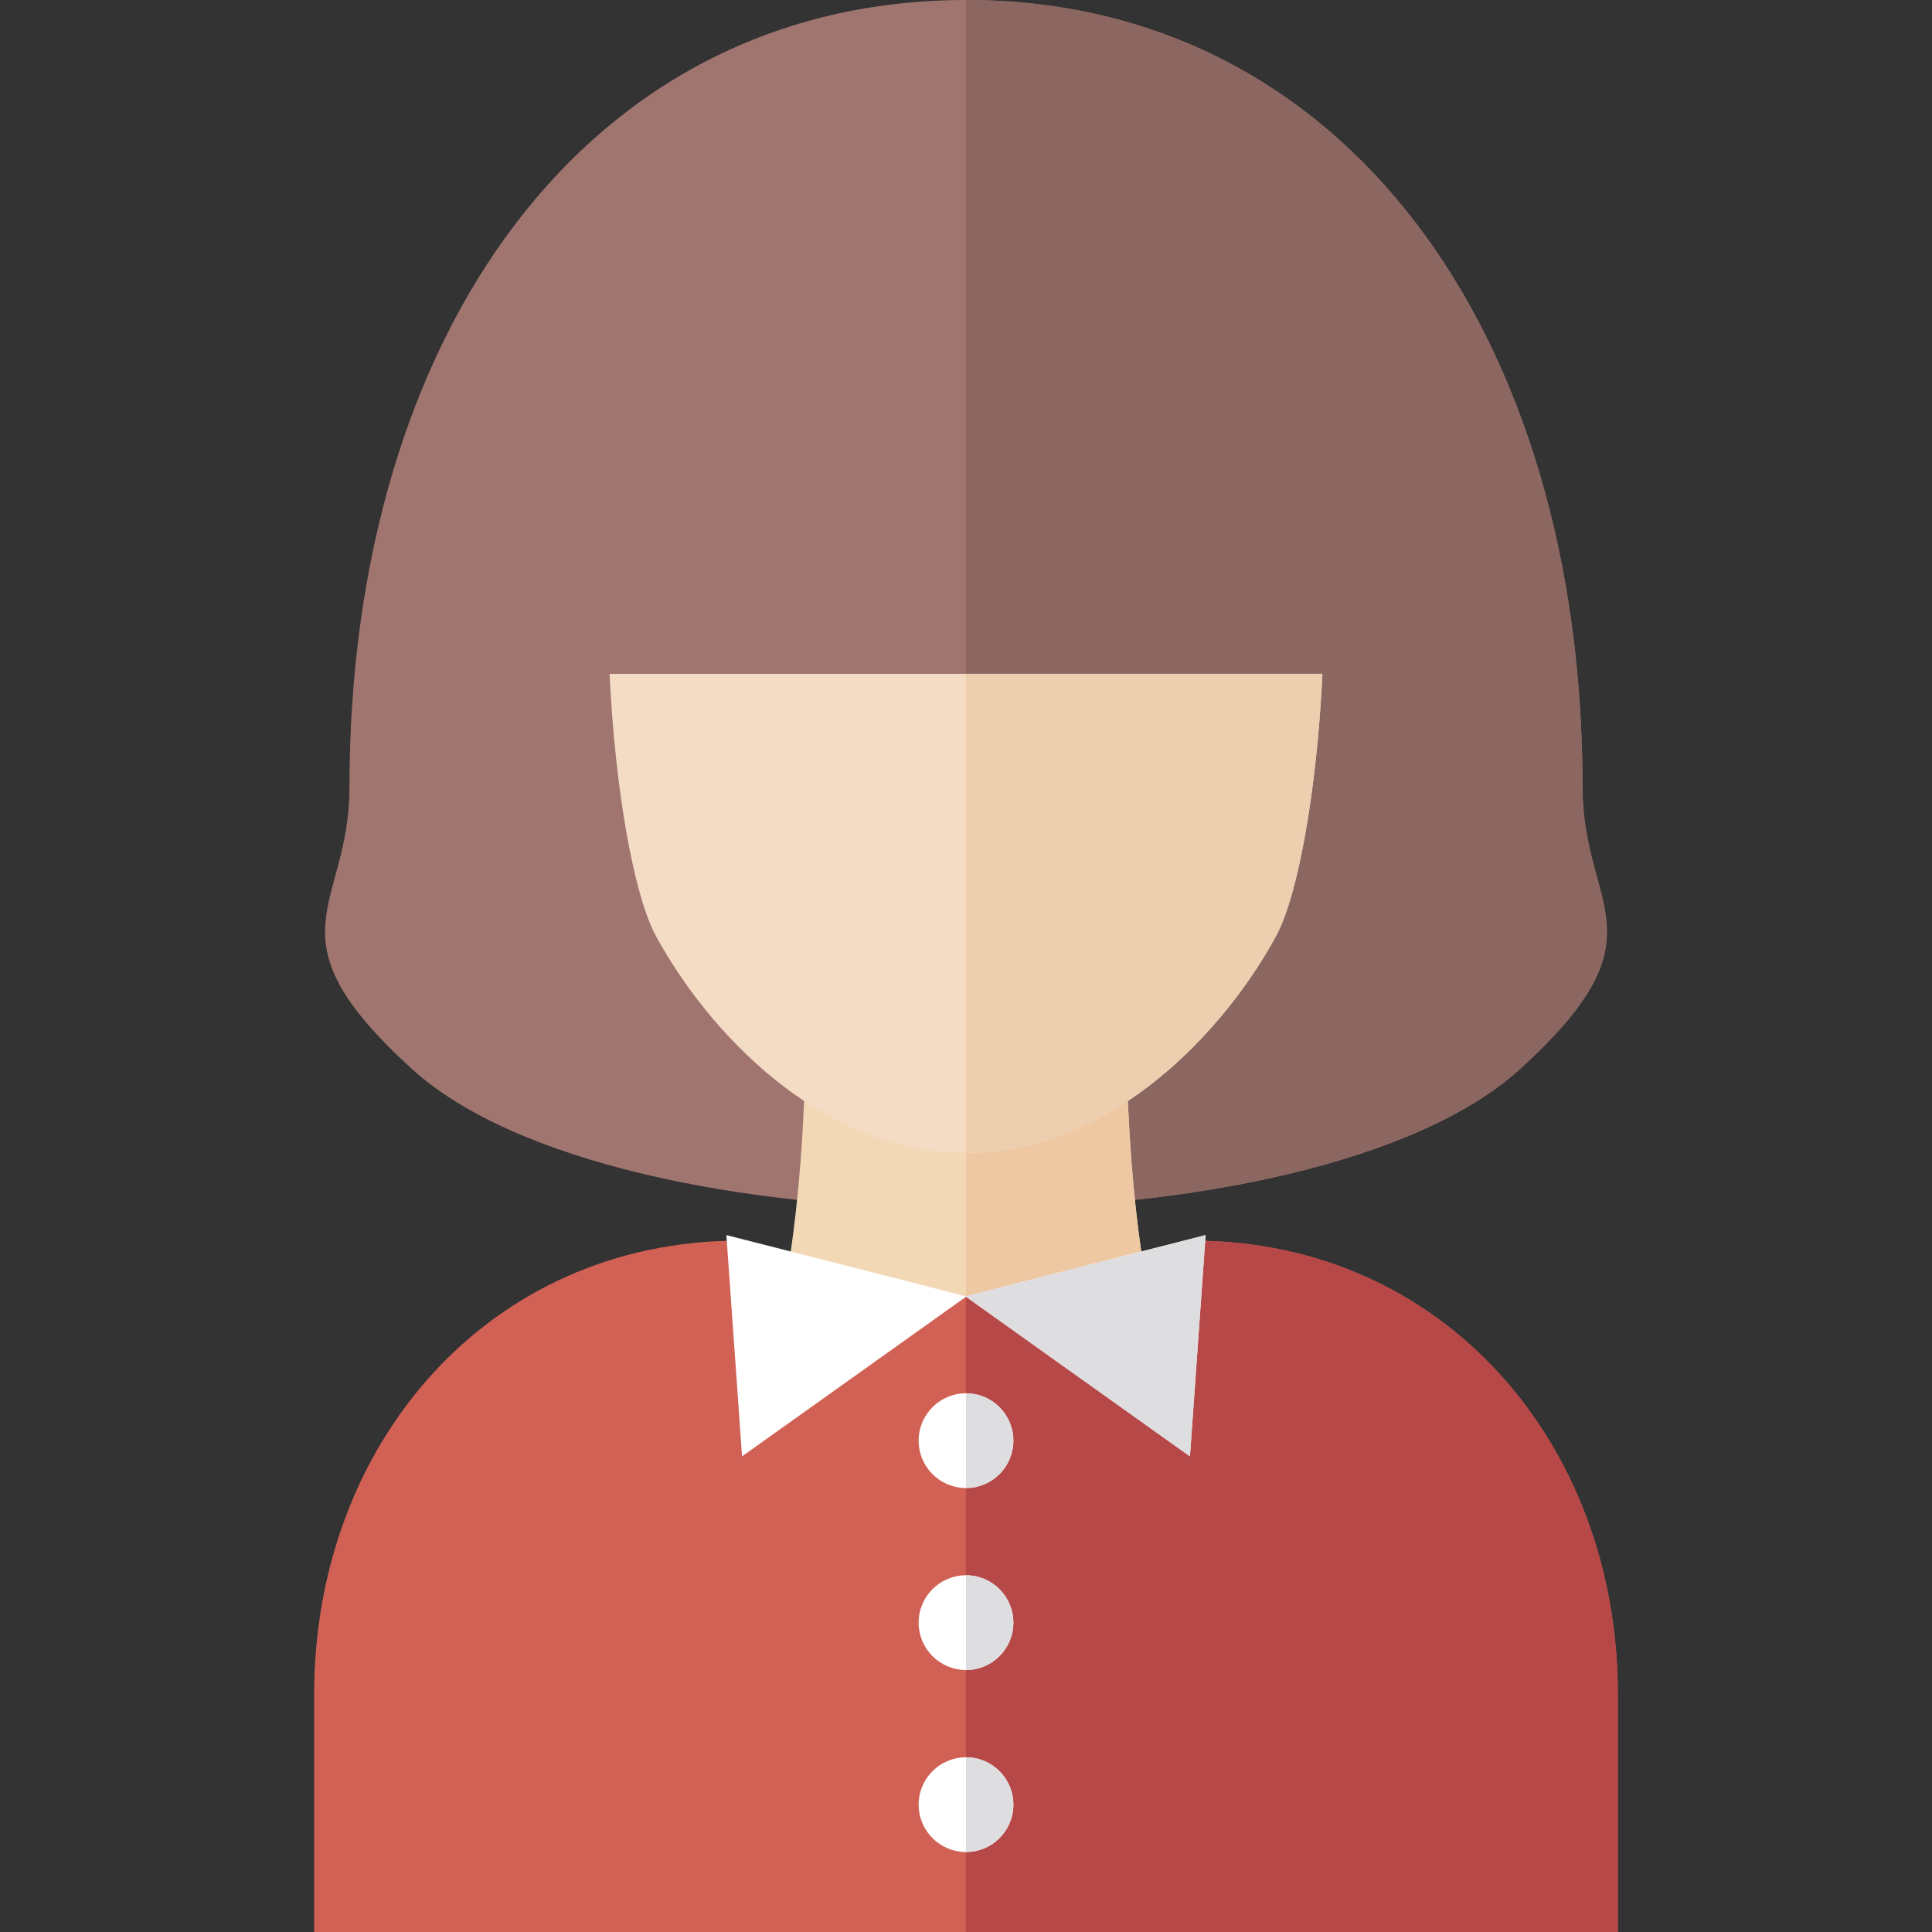 <?xml version="1.0" encoding="iso-8859-1"?>
<!-- Generator: Adobe Illustrator 19.0.0, SVG Export Plug-In . SVG Version: 6.00 Build 0)  -->
<svg version="1.1" id="Layer_1" xmlns="http://www.w3.org/2000/svg" xmlns:xlink="http://www.w3.org/1999/xlink" x="0px" y="0px"
	 viewBox="0 0 346.708 346.708" style="enable-background:new 0 0 346.708 346.708;" xml:space="preserve">
<rect x="0" y="0" width="346.708" height="346.708" fill="#333333" stroke="none"/>
<g id="XMLID_104_">
	<g id="XMLID_56_">
		<path id="XMLID_60_" style="fill:#A0756F;" d="M272.839,191.787c26.39-24.059,11.154-28.579,11.154-50.517
			C283.993,59.796,241.247,0,173.353,0S62.713,59.796,62.713,141.269c0,21.938-15.236,26.458,11.154,50.517
			C110.626,225.3,236.08,225.3,272.839,191.787z"/>
		<path id="XMLID_57_" style="fill:#8C6762;" d="M283.993,141.269C283.993,59.796,241.247,0,173.353,0v216.922
			c40.553,0,81.106-8.378,99.486-25.135C299.229,167.728,283.993,163.207,283.993,141.269z"/>
	</g>
	<g id="XMLID_53_">
		<path id="XMLID_55_" style="fill:#F3D8B6;" d="M216.542,263.333c0,0-14.458-18.417-14.458-81.376h-26.23h-5.002h-26.23
			c0,62.959-14.458,81.376-14.458,81.376c0,47.368,28.832,48.824,40.688,53.239v1.537c0,0,0.922-0.188,2.501-0.68
			c1.579,0.492,2.501,0.68,2.501,0.68v-1.537C187.71,312.157,216.542,310.7,216.542,263.333z"/>
		<path id="XMLID_54_" style="fill:#EEC8A2;" d="M202.084,181.957h-26.23h-2.501v135.471c1.579,0.492,2.501,0.68,2.501,0.68v-1.537
			c11.856-4.414,40.688-5.871,40.688-53.239C216.542,263.333,202.084,244.916,202.084,181.957z"/>
	</g>
	<g id="XMLID_46_">
		<path id="XMLID_50_" style="fill:#D16154;" d="M290.331,346.708H56.376V304.02c0-44.943,31.347-81.376,76.29-81.376l40.688,10
			l40.688-10c44.943,0,76.29,36.433,76.29,81.376v42.688H290.331z"/>
		<path id="XMLID_47_" style="fill:#B74848;" d="M214.041,222.645l-40.688,10v114.063h116.978V304.02
			C290.331,259.078,258.984,222.645,214.041,222.645z"/>
	</g>
	<g id="XMLID_43_">
		<polygon id="XMLID_45_" style="fill:#FFFFFF;" points="216.353,221.645 173.353,232.621 130.353,221.645 133.164,261.354 
			173.353,232.712 213.542,261.354 		"/>
		<polygon id="XMLID_44_" style="fill:#DEDDE0;" points="213.542,261.354 173.259,232.645 216.353,221.645 		"/>
	</g>
	<g id="XMLID_40_">
		<circle id="XMLID_42_" style="fill:#FFFFFF;" cx="173.353" cy="323.854" r="8.5"/>
		<path id="XMLID_41_" style="fill:#DEDDE0;" d="M173.353,315.354v17c4.694,0,8.5-3.806,8.5-8.5S178.048,315.354,173.353,315.354z"
			/>
	</g>
	<g id="XMLID_37_">
		<circle id="XMLID_39_" style="fill:#FFFFFF;" cx="173.353" cy="291.193" r="8.5"/>
		<path id="XMLID_38_" style="fill:#DEDDE0;" d="M173.353,282.693v17c4.694,0,8.5-3.806,8.5-8.5S178.048,282.693,173.353,282.693z"
			/>
	</g>
	<g id="XMLID_34_">
		<circle id="XMLID_36_" style="fill:#FFFFFF;" cx="173.353" cy="258.533" r="8.5"/>
		<path id="XMLID_35_" style="fill:#DEDDE0;" d="M173.353,250.033v17c4.694,0,8.5-3.806,8.5-8.5
			C181.853,253.838,178.048,250.033,173.353,250.033z"/>
	</g>
	<g id="XMLID_27_">
		<path id="XMLID_33_" style="fill:#F3DBC4;" d="M109.388,120.925c1.012,21.074,4.4,39.808,8.31,47.027
			c9.043,16.694,29.221,38.957,55.657,38.957c26.431,0,46.607-22.262,55.652-38.957c3.91-7.22,7.298-25.953,8.311-47.027
			C237.318,120.925,109.388,120.925,109.388,120.925z"/>
		<path id="XMLID_32_" style="fill:#EDCEAE;" d="M173.353,120.925v85.984c0,0,0.001,0,0.002,0c26.431,0,46.607-22.262,55.652-38.957
			c3.91-7.22,7.298-25.953,8.311-47.027C237.318,120.925,173.353,120.925,173.353,120.925z"/>
	</g>
</g>
<g>
</g>
<g>
</g>
<g>
</g>
<g>
</g>
<g>
</g>
<g>
</g>
<g>
</g>
<g>
</g>
<g>
</g>
<g>
</g>
<g>
</g>
<g>
</g>
<g>
</g>
<g>
</g>
<g>
</g>
</svg>
